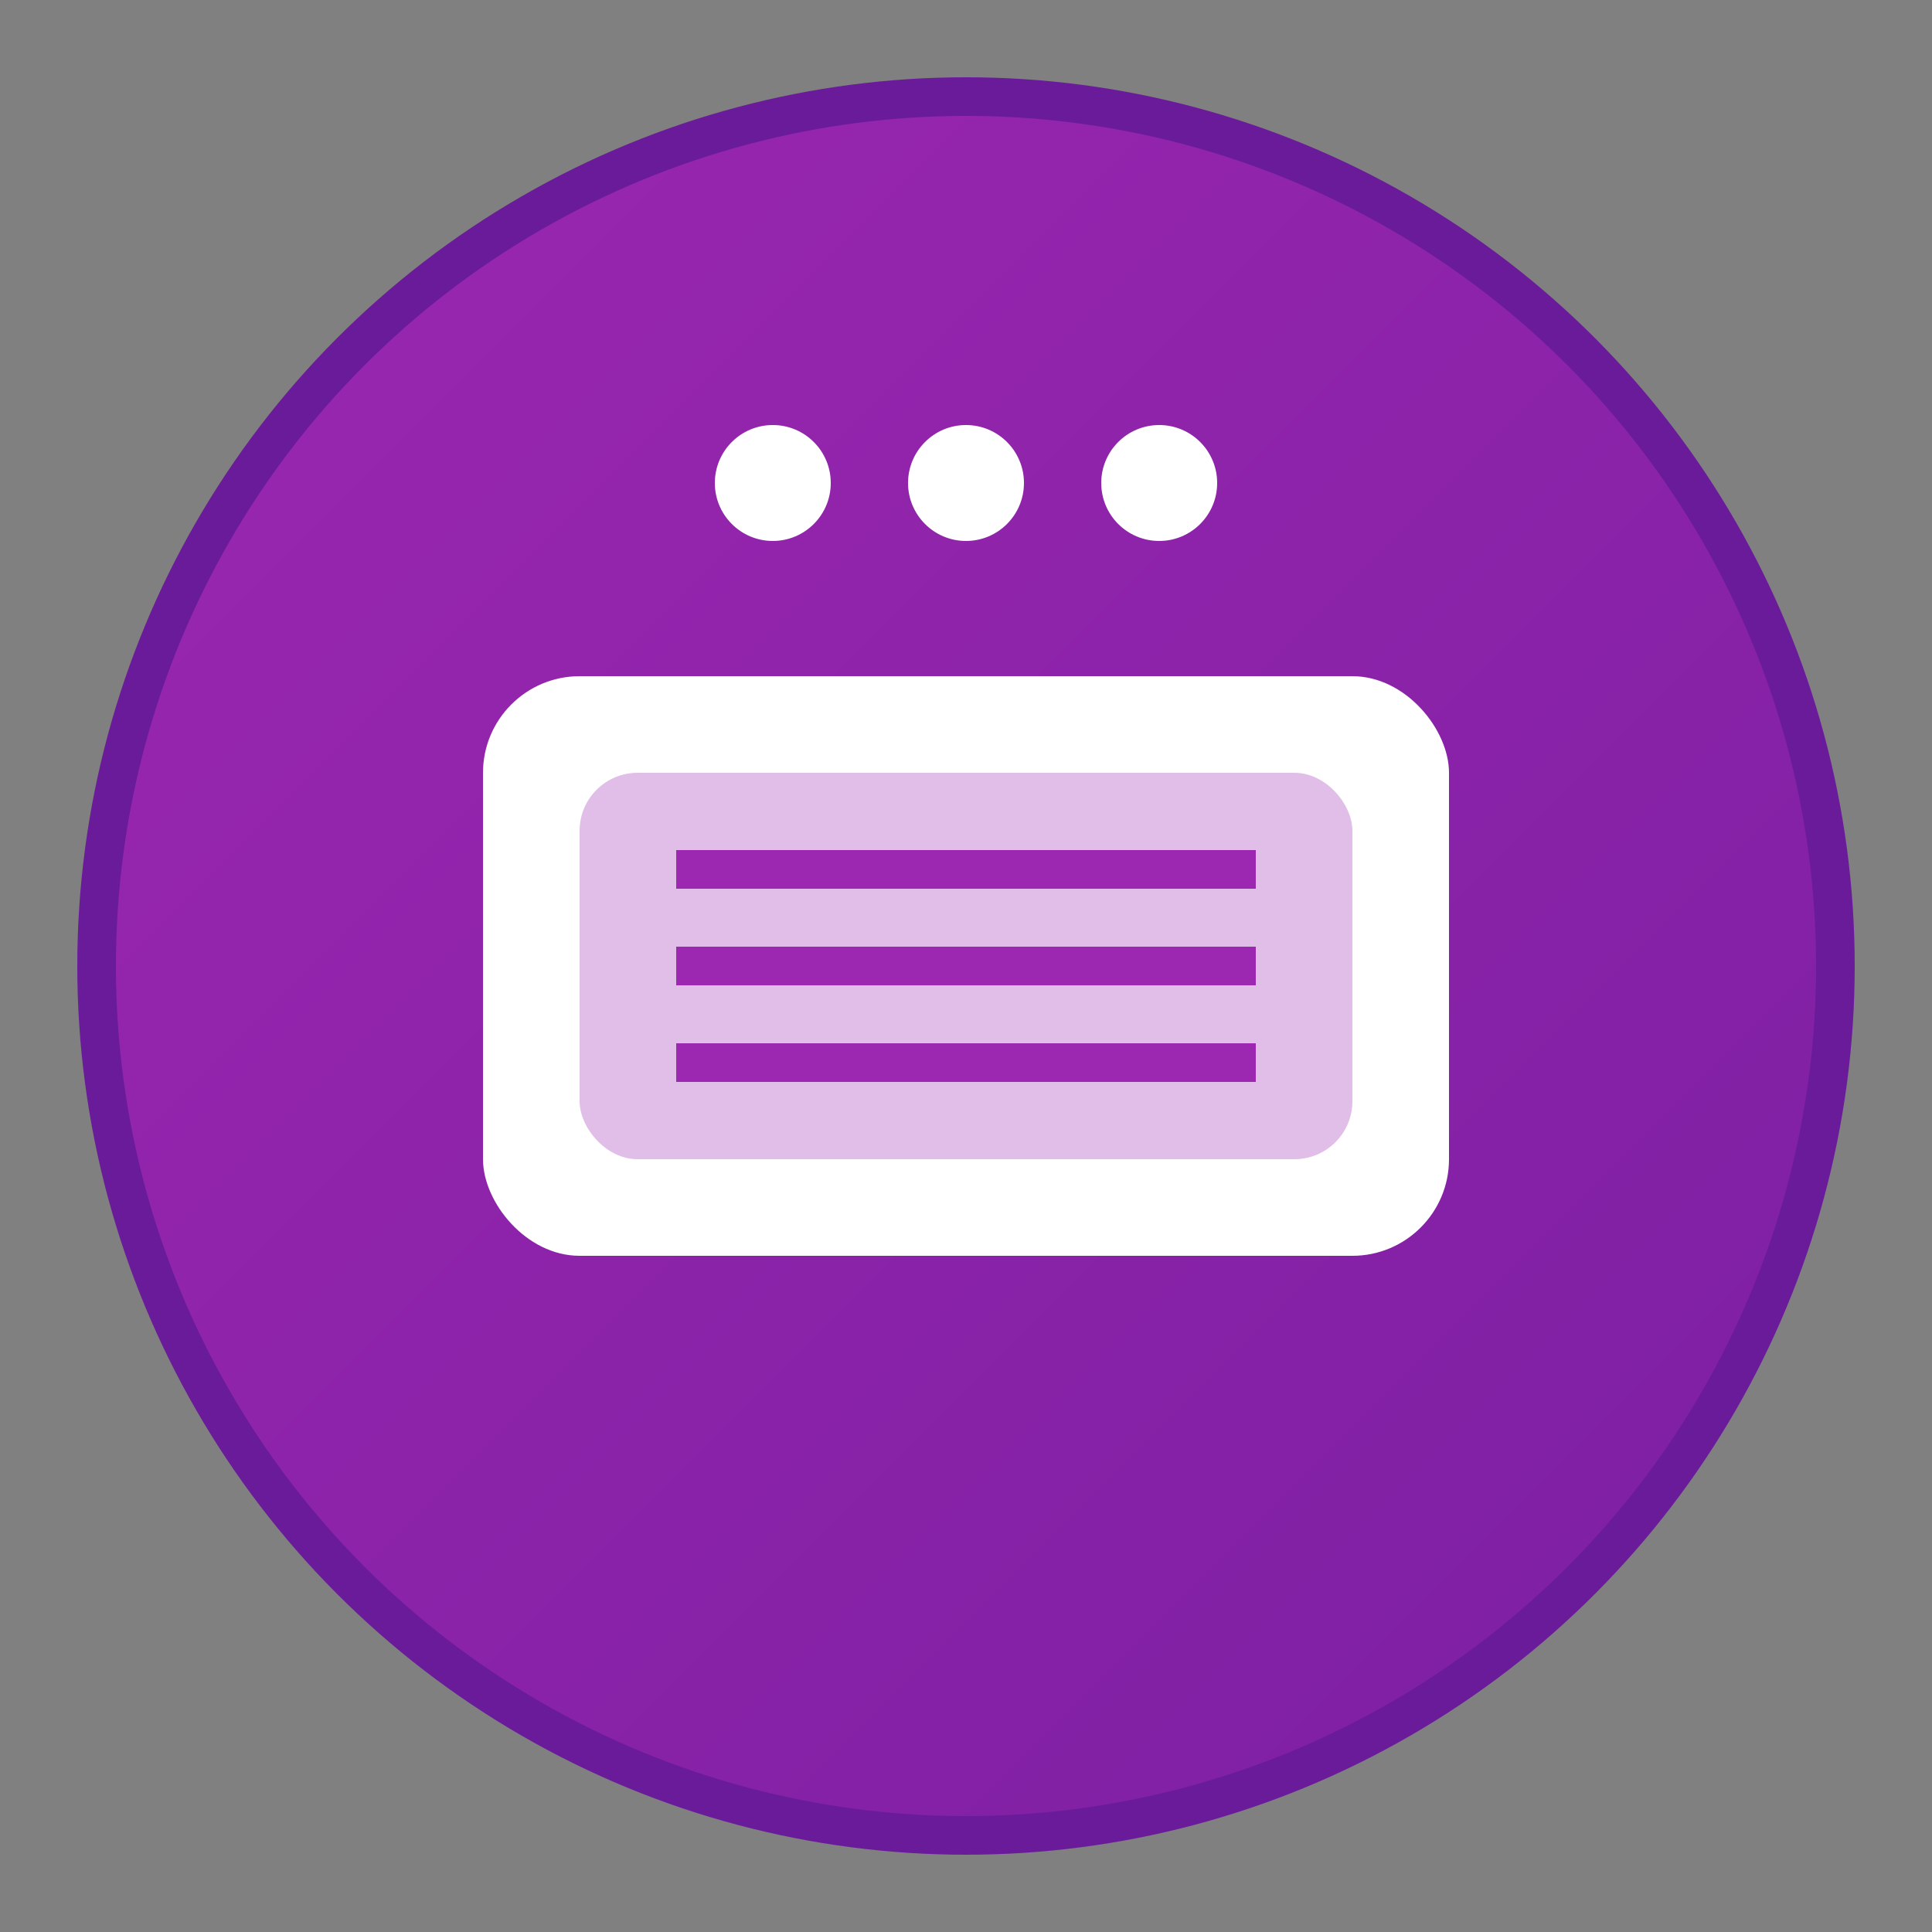<svg viewBox="0 0 100 100" xmlns="http://www.w3.org/2000/svg">
  <rect x="0" y="0" width="100" height="100" fill="#808080" stroke="none"/>
  <defs>
    <linearGradient id="techGrad" x1="0%" y1="0%" x2="100%" y2="100%">
      <stop offset="0%" style="stop-color:#9C27B0;stop-opacity:1" />
      <stop offset="100%" style="stop-color:#7B1FA2;stop-opacity:1" />
    </linearGradient>
  </defs>
  <!-- Background circle -->
  <circle cx="50" cy="50" r="45" fill="url(#techGrad)" stroke="#6A1B9A" stroke-width="2"/>
  <!-- Digital scanner device -->
  <rect x="25" y="35" width="50" height="30" fill="white" rx="5"/>
  <rect x="30" y="40" width="40" height="20" fill="#E1BEE7" rx="3"/>
  <!-- 3D scanning lines -->
  <line x1="35" y1="45" x2="65" y2="45" stroke="#9C27B0" stroke-width="2"/>
  <line x1="35" y1="50" x2="65" y2="50" stroke="#9C27B0" stroke-width="2"/>
  <line x1="35" y1="55" x2="65" y2="55" stroke="#9C27B0" stroke-width="2"/>
  <!-- Digital display -->
  <circle cx="40" cy="25" r="3" fill="white"/>
  <circle cx="50" cy="25" r="3" fill="white"/>
  <circle cx="60" cy="25" r="3" fill="white"/>
</svg>